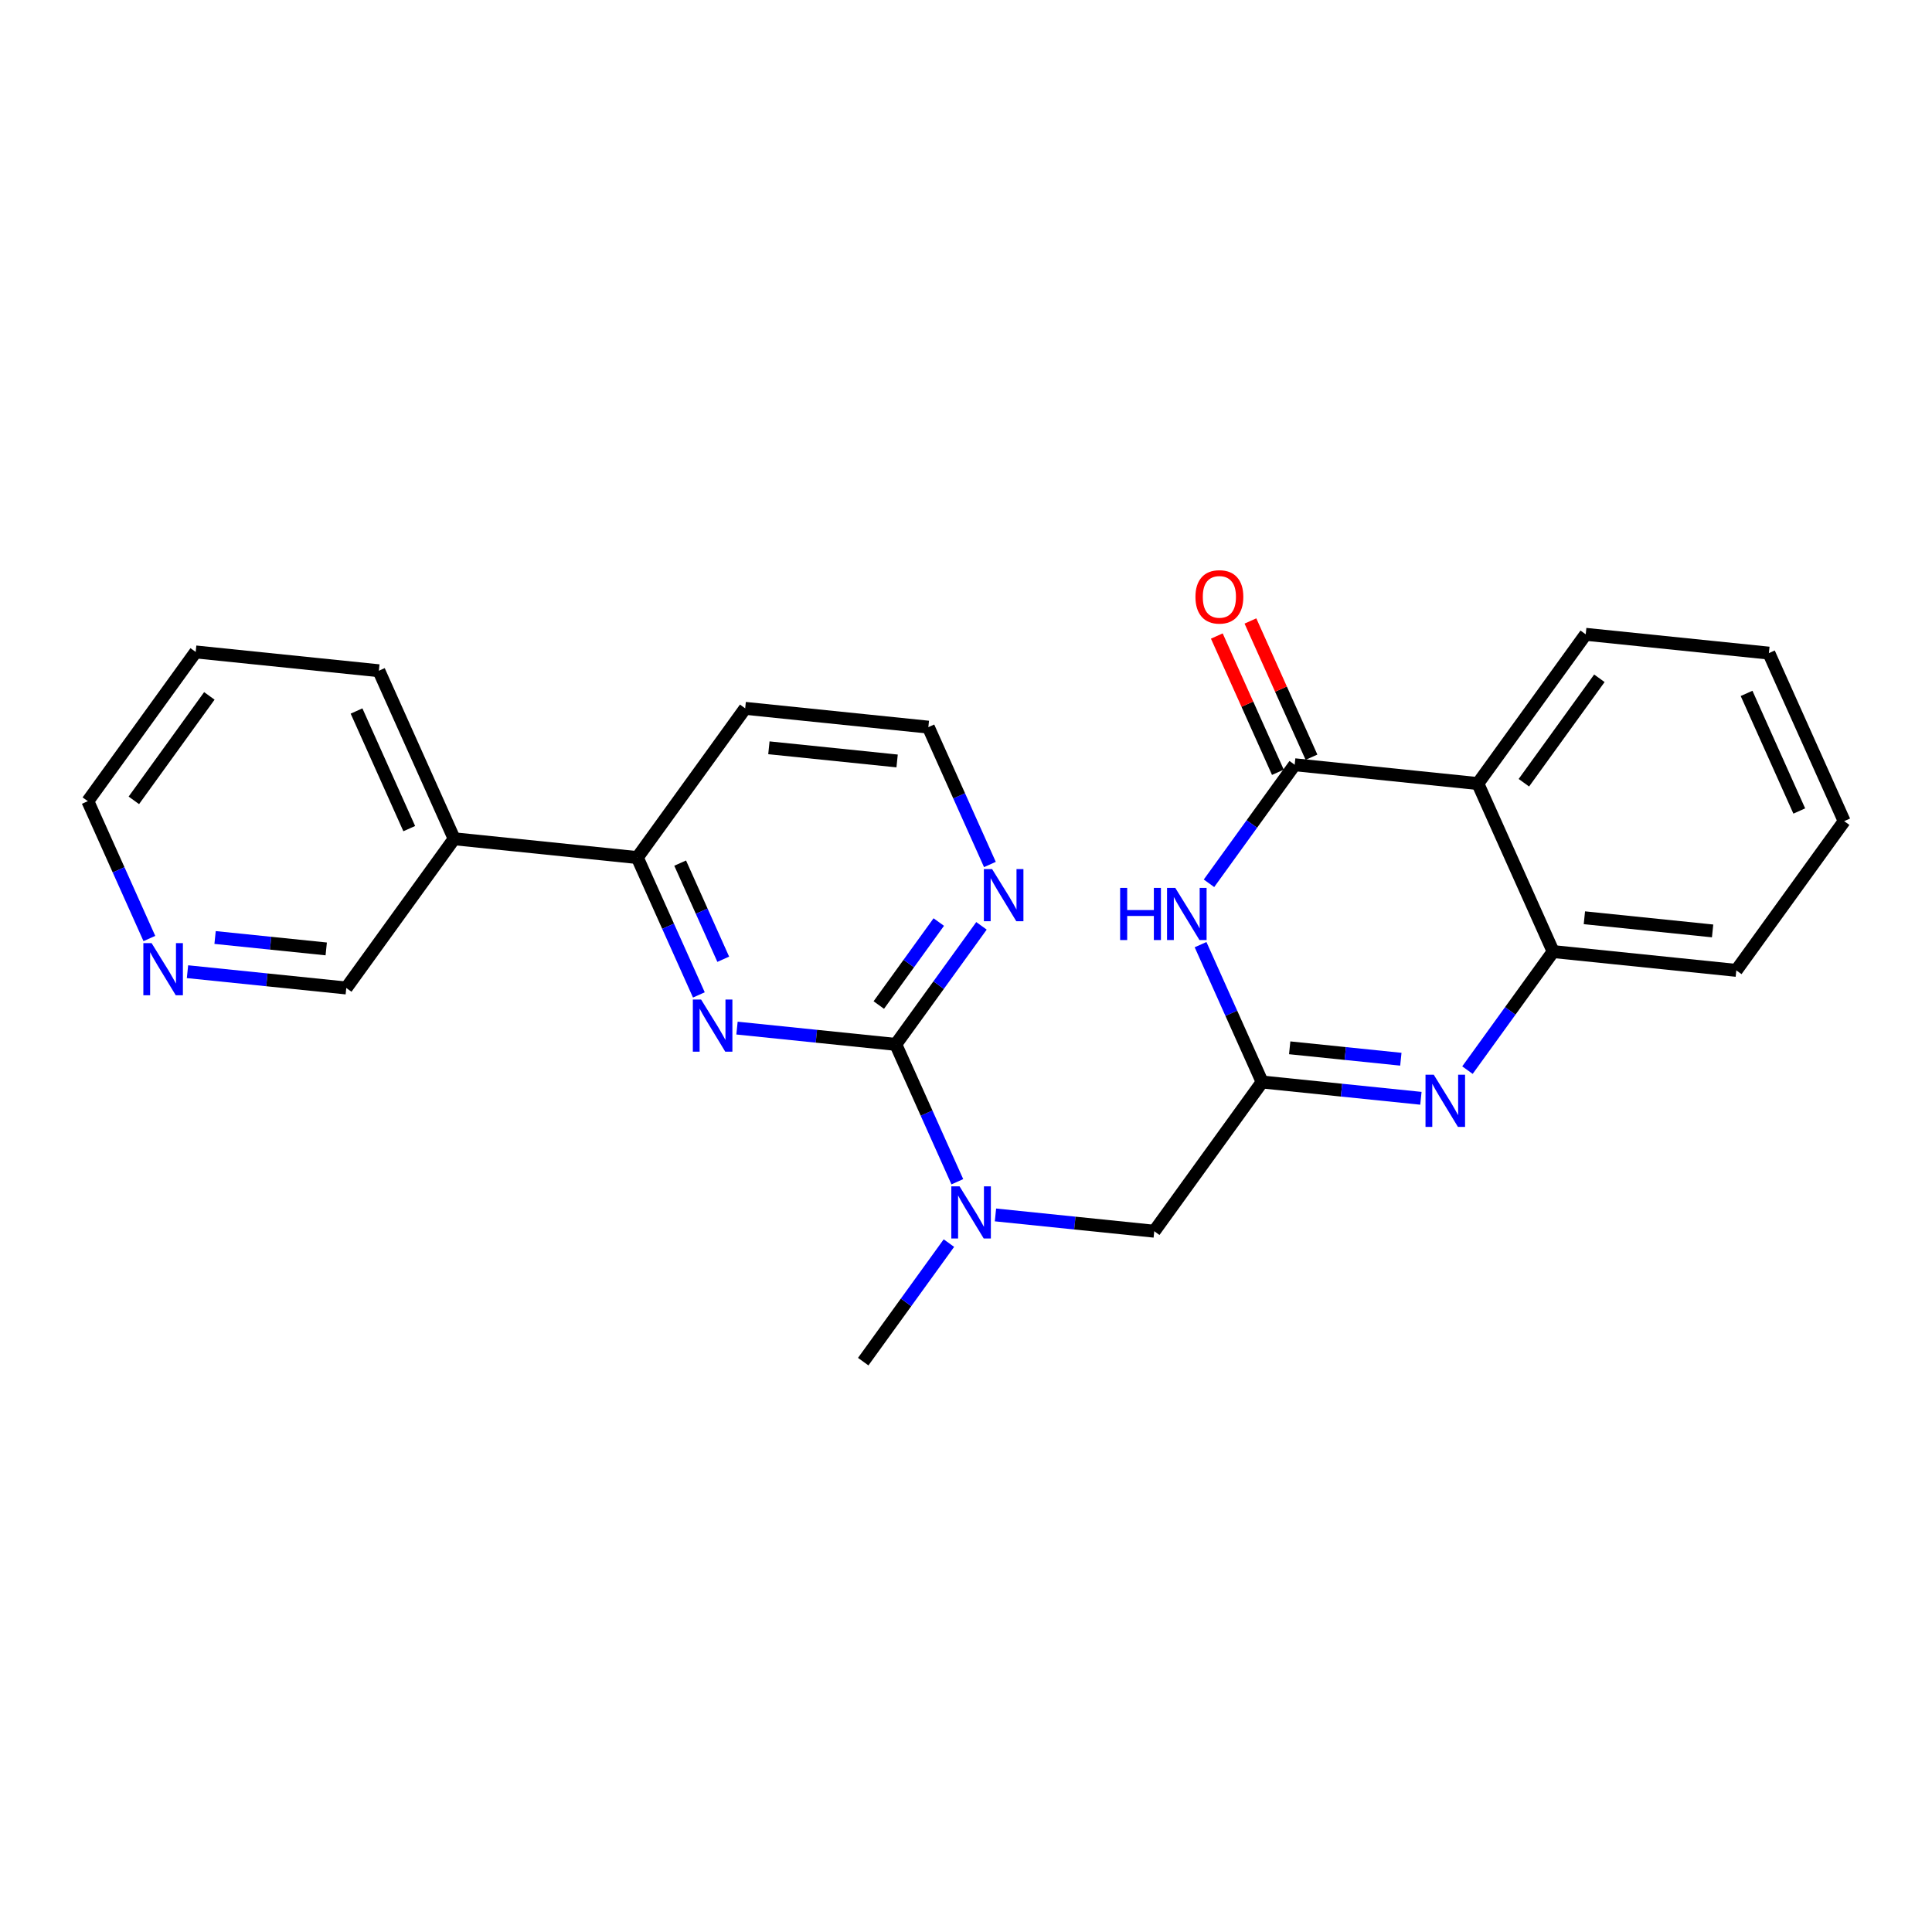 <?xml version='1.0' encoding='iso-8859-1'?>
<svg version='1.1' baseProfile='full'
              xmlns='http://www.w3.org/2000/svg'
                      xmlns:rdkit='http://www.rdkit.org/xml'
                      xmlns:xlink='http://www.w3.org/1999/xlink'
                  xml:space='preserve'
width='300px' height='300px' viewBox='0 0 300 300'>
<!-- END OF HEADER -->
<rect style='opacity:1.0;fill:#FFFFFF;stroke:none' width='300' height='300' x='0' y='0'> </rect>
<rect style='opacity:1.0;fill:#FFFFFF;stroke:none' width='300' height='300' x='0' y='0'> </rect>
<path class='bond-0 atom-0 atom-1' d='M 134.04,211.436 L 140.693,202.232' style='fill:none;fill-rule:evenodd;stroke:#000000;stroke-width:2.0px;stroke-linecap:butt;stroke-linejoin:miter;stroke-opacity:1' />
<path class='bond-0 atom-0 atom-1' d='M 140.693,202.232 L 147.347,193.028' style='fill:none;fill-rule:evenodd;stroke:#0000FF;stroke-width:2.0px;stroke-linecap:butt;stroke-linejoin:miter;stroke-opacity:1' />
<path class='bond-1 atom-1 atom-2' d='M 154.575,188.653 L 166.903,189.919' style='fill:none;fill-rule:evenodd;stroke:#0000FF;stroke-width:2.0px;stroke-linecap:butt;stroke-linejoin:miter;stroke-opacity:1' />
<path class='bond-1 atom-1 atom-2' d='M 166.903,189.919 L 179.232,191.184' style='fill:none;fill-rule:evenodd;stroke:#000000;stroke-width:2.0px;stroke-linecap:butt;stroke-linejoin:miter;stroke-opacity:1' />
<path class='bond-13 atom-1 atom-14' d='M 148.655,183.501 L 143.876,172.837' style='fill:none;fill-rule:evenodd;stroke:#0000FF;stroke-width:2.0px;stroke-linecap:butt;stroke-linejoin:miter;stroke-opacity:1' />
<path class='bond-13 atom-1 atom-14' d='M 143.876,172.837 L 139.097,162.173' style='fill:none;fill-rule:evenodd;stroke:#000000;stroke-width:2.0px;stroke-linecap:butt;stroke-linejoin:miter;stroke-opacity:1' />
<path class='bond-2 atom-2 atom-3' d='M 179.232,191.184 L 195.981,168.012' style='fill:none;fill-rule:evenodd;stroke:#000000;stroke-width:2.0px;stroke-linecap:butt;stroke-linejoin:miter;stroke-opacity:1' />
<path class='bond-3 atom-3 atom-4' d='M 195.981,168.012 L 208.309,169.278' style='fill:none;fill-rule:evenodd;stroke:#000000;stroke-width:2.0px;stroke-linecap:butt;stroke-linejoin:miter;stroke-opacity:1' />
<path class='bond-3 atom-3 atom-4' d='M 208.309,169.278 L 220.637,170.543' style='fill:none;fill-rule:evenodd;stroke:#0000FF;stroke-width:2.0px;stroke-linecap:butt;stroke-linejoin:miter;stroke-opacity:1' />
<path class='bond-3 atom-3 atom-4' d='M 200.263,162.703 L 208.893,163.589' style='fill:none;fill-rule:evenodd;stroke:#000000;stroke-width:2.0px;stroke-linecap:butt;stroke-linejoin:miter;stroke-opacity:1' />
<path class='bond-3 atom-3 atom-4' d='M 208.893,163.589 L 217.523,164.475' style='fill:none;fill-rule:evenodd;stroke:#0000FF;stroke-width:2.0px;stroke-linecap:butt;stroke-linejoin:miter;stroke-opacity:1' />
<path class='bond-25 atom-13 atom-3' d='M 186.423,146.684 L 191.202,157.348' style='fill:none;fill-rule:evenodd;stroke:#0000FF;stroke-width:2.0px;stroke-linecap:butt;stroke-linejoin:miter;stroke-opacity:1' />
<path class='bond-25 atom-13 atom-3' d='M 191.202,157.348 L 195.981,168.012' style='fill:none;fill-rule:evenodd;stroke:#000000;stroke-width:2.0px;stroke-linecap:butt;stroke-linejoin:miter;stroke-opacity:1' />
<path class='bond-4 atom-4 atom-5' d='M 227.866,166.168 L 234.519,156.964' style='fill:none;fill-rule:evenodd;stroke:#0000FF;stroke-width:2.0px;stroke-linecap:butt;stroke-linejoin:miter;stroke-opacity:1' />
<path class='bond-4 atom-4 atom-5' d='M 234.519,156.964 L 241.172,147.76' style='fill:none;fill-rule:evenodd;stroke:#000000;stroke-width:2.0px;stroke-linecap:butt;stroke-linejoin:miter;stroke-opacity:1' />
<path class='bond-5 atom-5 atom-6' d='M 241.172,147.76 L 269.614,150.679' style='fill:none;fill-rule:evenodd;stroke:#000000;stroke-width:2.0px;stroke-linecap:butt;stroke-linejoin:miter;stroke-opacity:1' />
<path class='bond-5 atom-5 atom-6' d='M 246.023,142.509 L 265.932,144.553' style='fill:none;fill-rule:evenodd;stroke:#000000;stroke-width:2.0px;stroke-linecap:butt;stroke-linejoin:miter;stroke-opacity:1' />
<path class='bond-27 atom-10 atom-5' d='M 229.48,121.669 L 241.172,147.76' style='fill:none;fill-rule:evenodd;stroke:#000000;stroke-width:2.0px;stroke-linecap:butt;stroke-linejoin:miter;stroke-opacity:1' />
<path class='bond-6 atom-6 atom-7' d='M 269.614,150.679 L 286.364,127.508' style='fill:none;fill-rule:evenodd;stroke:#000000;stroke-width:2.0px;stroke-linecap:butt;stroke-linejoin:miter;stroke-opacity:1' />
<path class='bond-7 atom-7 atom-8' d='M 286.364,127.508 L 274.671,101.416' style='fill:none;fill-rule:evenodd;stroke:#000000;stroke-width:2.0px;stroke-linecap:butt;stroke-linejoin:miter;stroke-opacity:1' />
<path class='bond-7 atom-7 atom-8' d='M 279.391,125.933 L 271.207,107.669' style='fill:none;fill-rule:evenodd;stroke:#000000;stroke-width:2.0px;stroke-linecap:butt;stroke-linejoin:miter;stroke-opacity:1' />
<path class='bond-8 atom-8 atom-9' d='M 274.671,101.416 L 246.229,98.497' style='fill:none;fill-rule:evenodd;stroke:#000000;stroke-width:2.0px;stroke-linecap:butt;stroke-linejoin:miter;stroke-opacity:1' />
<path class='bond-9 atom-9 atom-10' d='M 246.229,98.497 L 229.48,121.669' style='fill:none;fill-rule:evenodd;stroke:#000000;stroke-width:2.0px;stroke-linecap:butt;stroke-linejoin:miter;stroke-opacity:1' />
<path class='bond-9 atom-9 atom-10' d='M 248.351,105.323 L 236.626,121.543' style='fill:none;fill-rule:evenodd;stroke:#000000;stroke-width:2.0px;stroke-linecap:butt;stroke-linejoin:miter;stroke-opacity:1' />
<path class='bond-10 atom-10 atom-11' d='M 229.48,121.669 L 201.038,118.749' style='fill:none;fill-rule:evenodd;stroke:#000000;stroke-width:2.0px;stroke-linecap:butt;stroke-linejoin:miter;stroke-opacity:1' />
<path class='bond-11 atom-11 atom-12' d='M 203.647,117.58 L 198.906,107.002' style='fill:none;fill-rule:evenodd;stroke:#000000;stroke-width:2.0px;stroke-linecap:butt;stroke-linejoin:miter;stroke-opacity:1' />
<path class='bond-11 atom-11 atom-12' d='M 198.906,107.002 L 194.166,96.424' style='fill:none;fill-rule:evenodd;stroke:#FF0000;stroke-width:2.0px;stroke-linecap:butt;stroke-linejoin:miter;stroke-opacity:1' />
<path class='bond-11 atom-11 atom-12' d='M 198.429,119.919 L 193.688,109.34' style='fill:none;fill-rule:evenodd;stroke:#000000;stroke-width:2.0px;stroke-linecap:butt;stroke-linejoin:miter;stroke-opacity:1' />
<path class='bond-11 atom-11 atom-12' d='M 193.688,109.34 L 188.947,98.762' style='fill:none;fill-rule:evenodd;stroke:#FF0000;stroke-width:2.0px;stroke-linecap:butt;stroke-linejoin:miter;stroke-opacity:1' />
<path class='bond-12 atom-11 atom-13' d='M 201.038,118.749 L 194.385,127.953' style='fill:none;fill-rule:evenodd;stroke:#000000;stroke-width:2.0px;stroke-linecap:butt;stroke-linejoin:miter;stroke-opacity:1' />
<path class='bond-12 atom-11 atom-13' d='M 194.385,127.953 L 187.731,137.158' style='fill:none;fill-rule:evenodd;stroke:#0000FF;stroke-width:2.0px;stroke-linecap:butt;stroke-linejoin:miter;stroke-opacity:1' />
<path class='bond-14 atom-14 atom-15' d='M 139.097,162.173 L 145.75,152.969' style='fill:none;fill-rule:evenodd;stroke:#000000;stroke-width:2.0px;stroke-linecap:butt;stroke-linejoin:miter;stroke-opacity:1' />
<path class='bond-14 atom-14 atom-15' d='M 145.75,152.969 L 152.403,143.765' style='fill:none;fill-rule:evenodd;stroke:#0000FF;stroke-width:2.0px;stroke-linecap:butt;stroke-linejoin:miter;stroke-opacity:1' />
<path class='bond-14 atom-14 atom-15' d='M 136.459,156.062 L 141.116,149.619' style='fill:none;fill-rule:evenodd;stroke:#000000;stroke-width:2.0px;stroke-linecap:butt;stroke-linejoin:miter;stroke-opacity:1' />
<path class='bond-14 atom-14 atom-15' d='M 141.116,149.619 L 145.773,143.176' style='fill:none;fill-rule:evenodd;stroke:#0000FF;stroke-width:2.0px;stroke-linecap:butt;stroke-linejoin:miter;stroke-opacity:1' />
<path class='bond-26 atom-25 atom-14' d='M 114.441,159.642 L 126.769,160.908' style='fill:none;fill-rule:evenodd;stroke:#0000FF;stroke-width:2.0px;stroke-linecap:butt;stroke-linejoin:miter;stroke-opacity:1' />
<path class='bond-26 atom-25 atom-14' d='M 126.769,160.908 L 139.097,162.173' style='fill:none;fill-rule:evenodd;stroke:#000000;stroke-width:2.0px;stroke-linecap:butt;stroke-linejoin:miter;stroke-opacity:1' />
<path class='bond-15 atom-15 atom-16' d='M 153.712,134.238 L 148.933,123.574' style='fill:none;fill-rule:evenodd;stroke:#0000FF;stroke-width:2.0px;stroke-linecap:butt;stroke-linejoin:miter;stroke-opacity:1' />
<path class='bond-15 atom-15 atom-16' d='M 148.933,123.574 L 144.154,112.91' style='fill:none;fill-rule:evenodd;stroke:#000000;stroke-width:2.0px;stroke-linecap:butt;stroke-linejoin:miter;stroke-opacity:1' />
<path class='bond-16 atom-16 atom-17' d='M 144.154,112.91 L 115.712,109.991' style='fill:none;fill-rule:evenodd;stroke:#000000;stroke-width:2.0px;stroke-linecap:butt;stroke-linejoin:miter;stroke-opacity:1' />
<path class='bond-16 atom-16 atom-17' d='M 139.303,118.161 L 119.394,116.117' style='fill:none;fill-rule:evenodd;stroke:#000000;stroke-width:2.0px;stroke-linecap:butt;stroke-linejoin:miter;stroke-opacity:1' />
<path class='bond-17 atom-17 atom-18' d='M 115.712,109.991 L 98.962,133.163' style='fill:none;fill-rule:evenodd;stroke:#000000;stroke-width:2.0px;stroke-linecap:butt;stroke-linejoin:miter;stroke-opacity:1' />
<path class='bond-18 atom-18 atom-19' d='M 98.962,133.163 L 70.52,130.243' style='fill:none;fill-rule:evenodd;stroke:#000000;stroke-width:2.0px;stroke-linecap:butt;stroke-linejoin:miter;stroke-opacity:1' />
<path class='bond-24 atom-18 atom-25' d='M 98.962,133.163 L 103.741,143.827' style='fill:none;fill-rule:evenodd;stroke:#000000;stroke-width:2.0px;stroke-linecap:butt;stroke-linejoin:miter;stroke-opacity:1' />
<path class='bond-24 atom-18 atom-25' d='M 103.741,143.827 L 108.52,154.49' style='fill:none;fill-rule:evenodd;stroke:#0000FF;stroke-width:2.0px;stroke-linecap:butt;stroke-linejoin:miter;stroke-opacity:1' />
<path class='bond-24 atom-18 atom-25' d='M 105.614,134.023 L 108.96,141.488' style='fill:none;fill-rule:evenodd;stroke:#000000;stroke-width:2.0px;stroke-linecap:butt;stroke-linejoin:miter;stroke-opacity:1' />
<path class='bond-24 atom-18 atom-25' d='M 108.96,141.488 L 112.305,148.953' style='fill:none;fill-rule:evenodd;stroke:#0000FF;stroke-width:2.0px;stroke-linecap:butt;stroke-linejoin:miter;stroke-opacity:1' />
<path class='bond-19 atom-19 atom-20' d='M 70.52,130.243 L 58.828,104.152' style='fill:none;fill-rule:evenodd;stroke:#000000;stroke-width:2.0px;stroke-linecap:butt;stroke-linejoin:miter;stroke-opacity:1' />
<path class='bond-19 atom-19 atom-20' d='M 63.548,128.668 L 55.363,110.404' style='fill:none;fill-rule:evenodd;stroke:#000000;stroke-width:2.0px;stroke-linecap:butt;stroke-linejoin:miter;stroke-opacity:1' />
<path class='bond-28 atom-24 atom-19' d='M 53.771,153.415 L 70.52,130.243' style='fill:none;fill-rule:evenodd;stroke:#000000;stroke-width:2.0px;stroke-linecap:butt;stroke-linejoin:miter;stroke-opacity:1' />
<path class='bond-20 atom-20 atom-21' d='M 58.828,104.152 L 30.386,101.232' style='fill:none;fill-rule:evenodd;stroke:#000000;stroke-width:2.0px;stroke-linecap:butt;stroke-linejoin:miter;stroke-opacity:1' />
<path class='bond-21 atom-21 atom-22' d='M 30.386,101.232 L 13.636,124.404' style='fill:none;fill-rule:evenodd;stroke:#000000;stroke-width:2.0px;stroke-linecap:butt;stroke-linejoin:miter;stroke-opacity:1' />
<path class='bond-21 atom-21 atom-22' d='M 32.508,108.058 L 20.783,124.278' style='fill:none;fill-rule:evenodd;stroke:#000000;stroke-width:2.0px;stroke-linecap:butt;stroke-linejoin:miter;stroke-opacity:1' />
<path class='bond-22 atom-22 atom-23' d='M 13.636,124.404 L 18.415,135.068' style='fill:none;fill-rule:evenodd;stroke:#000000;stroke-width:2.0px;stroke-linecap:butt;stroke-linejoin:miter;stroke-opacity:1' />
<path class='bond-22 atom-22 atom-23' d='M 18.415,135.068 L 23.194,145.732' style='fill:none;fill-rule:evenodd;stroke:#0000FF;stroke-width:2.0px;stroke-linecap:butt;stroke-linejoin:miter;stroke-opacity:1' />
<path class='bond-23 atom-23 atom-24' d='M 29.114,150.884 L 41.443,152.149' style='fill:none;fill-rule:evenodd;stroke:#0000FF;stroke-width:2.0px;stroke-linecap:butt;stroke-linejoin:miter;stroke-opacity:1' />
<path class='bond-23 atom-23 atom-24' d='M 41.443,152.149 L 53.771,153.415' style='fill:none;fill-rule:evenodd;stroke:#000000;stroke-width:2.0px;stroke-linecap:butt;stroke-linejoin:miter;stroke-opacity:1' />
<path class='bond-23 atom-23 atom-24' d='M 33.397,145.575 L 42.027,146.461' style='fill:none;fill-rule:evenodd;stroke:#0000FF;stroke-width:2.0px;stroke-linecap:butt;stroke-linejoin:miter;stroke-opacity:1' />
<path class='bond-23 atom-23 atom-24' d='M 42.027,146.461 L 50.656,147.347' style='fill:none;fill-rule:evenodd;stroke:#000000;stroke-width:2.0px;stroke-linecap:butt;stroke-linejoin:miter;stroke-opacity:1' />
<path  class='atom-1' d='M 149 184.216
L 151.653 188.505
Q 151.916 188.928, 152.339 189.694
Q 152.762 190.46, 152.785 190.506
L 152.785 184.216
L 153.86 184.216
L 153.86 192.313
L 152.751 192.313
L 149.903 187.624
Q 149.572 187.075, 149.217 186.446
Q 148.874 185.817, 148.771 185.623
L 148.771 192.313
L 147.719 192.313
L 147.719 184.216
L 149 184.216
' fill='#0000FF'/>
<path  class='atom-4' d='M 222.633 166.883
L 225.286 171.172
Q 225.549 171.595, 225.973 172.361
Q 226.396 173.128, 226.419 173.173
L 226.419 166.883
L 227.494 166.883
L 227.494 174.98
L 226.384 174.98
L 223.537 170.291
Q 223.205 169.742, 222.85 169.113
Q 222.507 168.484, 222.404 168.29
L 222.404 174.98
L 221.352 174.98
L 221.352 166.883
L 222.633 166.883
' fill='#0000FF'/>
<path  class='atom-12' d='M 185.628 92.681
Q 185.628 90.737, 186.589 89.65
Q 187.549 88.564, 189.345 88.564
Q 191.141 88.564, 192.101 89.65
Q 193.062 90.737, 193.062 92.681
Q 193.062 94.648, 192.09 95.769
Q 191.118 96.878, 189.345 96.878
Q 187.561 96.878, 186.589 95.769
Q 185.628 94.659, 185.628 92.681
M 189.345 95.963
Q 190.58 95.963, 191.243 95.14
Q 191.918 94.305, 191.918 92.681
Q 191.918 91.091, 191.243 90.291
Q 190.58 89.479, 189.345 89.479
Q 188.11 89.479, 187.435 90.279
Q 186.772 91.08, 186.772 92.681
Q 186.772 94.316, 187.435 95.14
Q 188.11 95.963, 189.345 95.963
' fill='#FF0000'/>
<path  class='atom-13' d='M 173.933 137.872
L 175.03 137.872
L 175.03 141.315
L 179.17 141.315
L 179.17 137.872
L 180.268 137.872
L 180.268 145.97
L 179.17 145.97
L 179.17 142.23
L 175.03 142.23
L 175.03 145.97
L 173.933 145.97
L 173.933 137.872
' fill='#0000FF'/>
<path  class='atom-13' d='M 182.498 137.872
L 185.152 142.161
Q 185.415 142.584, 185.838 143.351
Q 186.261 144.117, 186.284 144.163
L 186.284 137.872
L 187.359 137.872
L 187.359 145.97
L 186.25 145.97
L 183.402 141.281
Q 183.07 140.732, 182.716 140.103
Q 182.373 139.474, 182.27 139.279
L 182.27 145.97
L 181.218 145.97
L 181.218 137.872
L 182.498 137.872
' fill='#0000FF'/>
<path  class='atom-15' d='M 154.057 134.953
L 156.71 139.242
Q 156.973 139.665, 157.396 140.431
Q 157.819 141.197, 157.842 141.243
L 157.842 134.953
L 158.917 134.953
L 158.917 143.05
L 157.808 143.05
L 154.96 138.361
Q 154.628 137.812, 154.274 137.183
Q 153.931 136.554, 153.828 136.36
L 153.828 143.05
L 152.776 143.05
L 152.776 134.953
L 154.057 134.953
' fill='#0000FF'/>
<path  class='atom-23' d='M 23.539 146.447
L 26.192 150.736
Q 26.456 151.159, 26.879 151.925
Q 27.302 152.691, 27.325 152.737
L 27.325 146.447
L 28.4 146.447
L 28.4 154.544
L 27.29 154.544
L 24.443 149.855
Q 24.111 149.306, 23.756 148.677
Q 23.413 148.048, 23.311 147.854
L 23.311 154.544
L 22.258 154.544
L 22.258 146.447
L 23.539 146.447
' fill='#0000FF'/>
<path  class='atom-25' d='M 108.865 155.205
L 111.518 159.494
Q 111.782 159.917, 112.205 160.683
Q 112.628 161.45, 112.651 161.495
L 112.651 155.205
L 113.726 155.205
L 113.726 163.302
L 112.616 163.302
L 109.769 158.613
Q 109.437 158.064, 109.082 157.435
Q 108.739 156.806, 108.636 156.612
L 108.636 163.302
L 107.584 163.302
L 107.584 155.205
L 108.865 155.205
' fill='#0000FF'/>
</svg>
